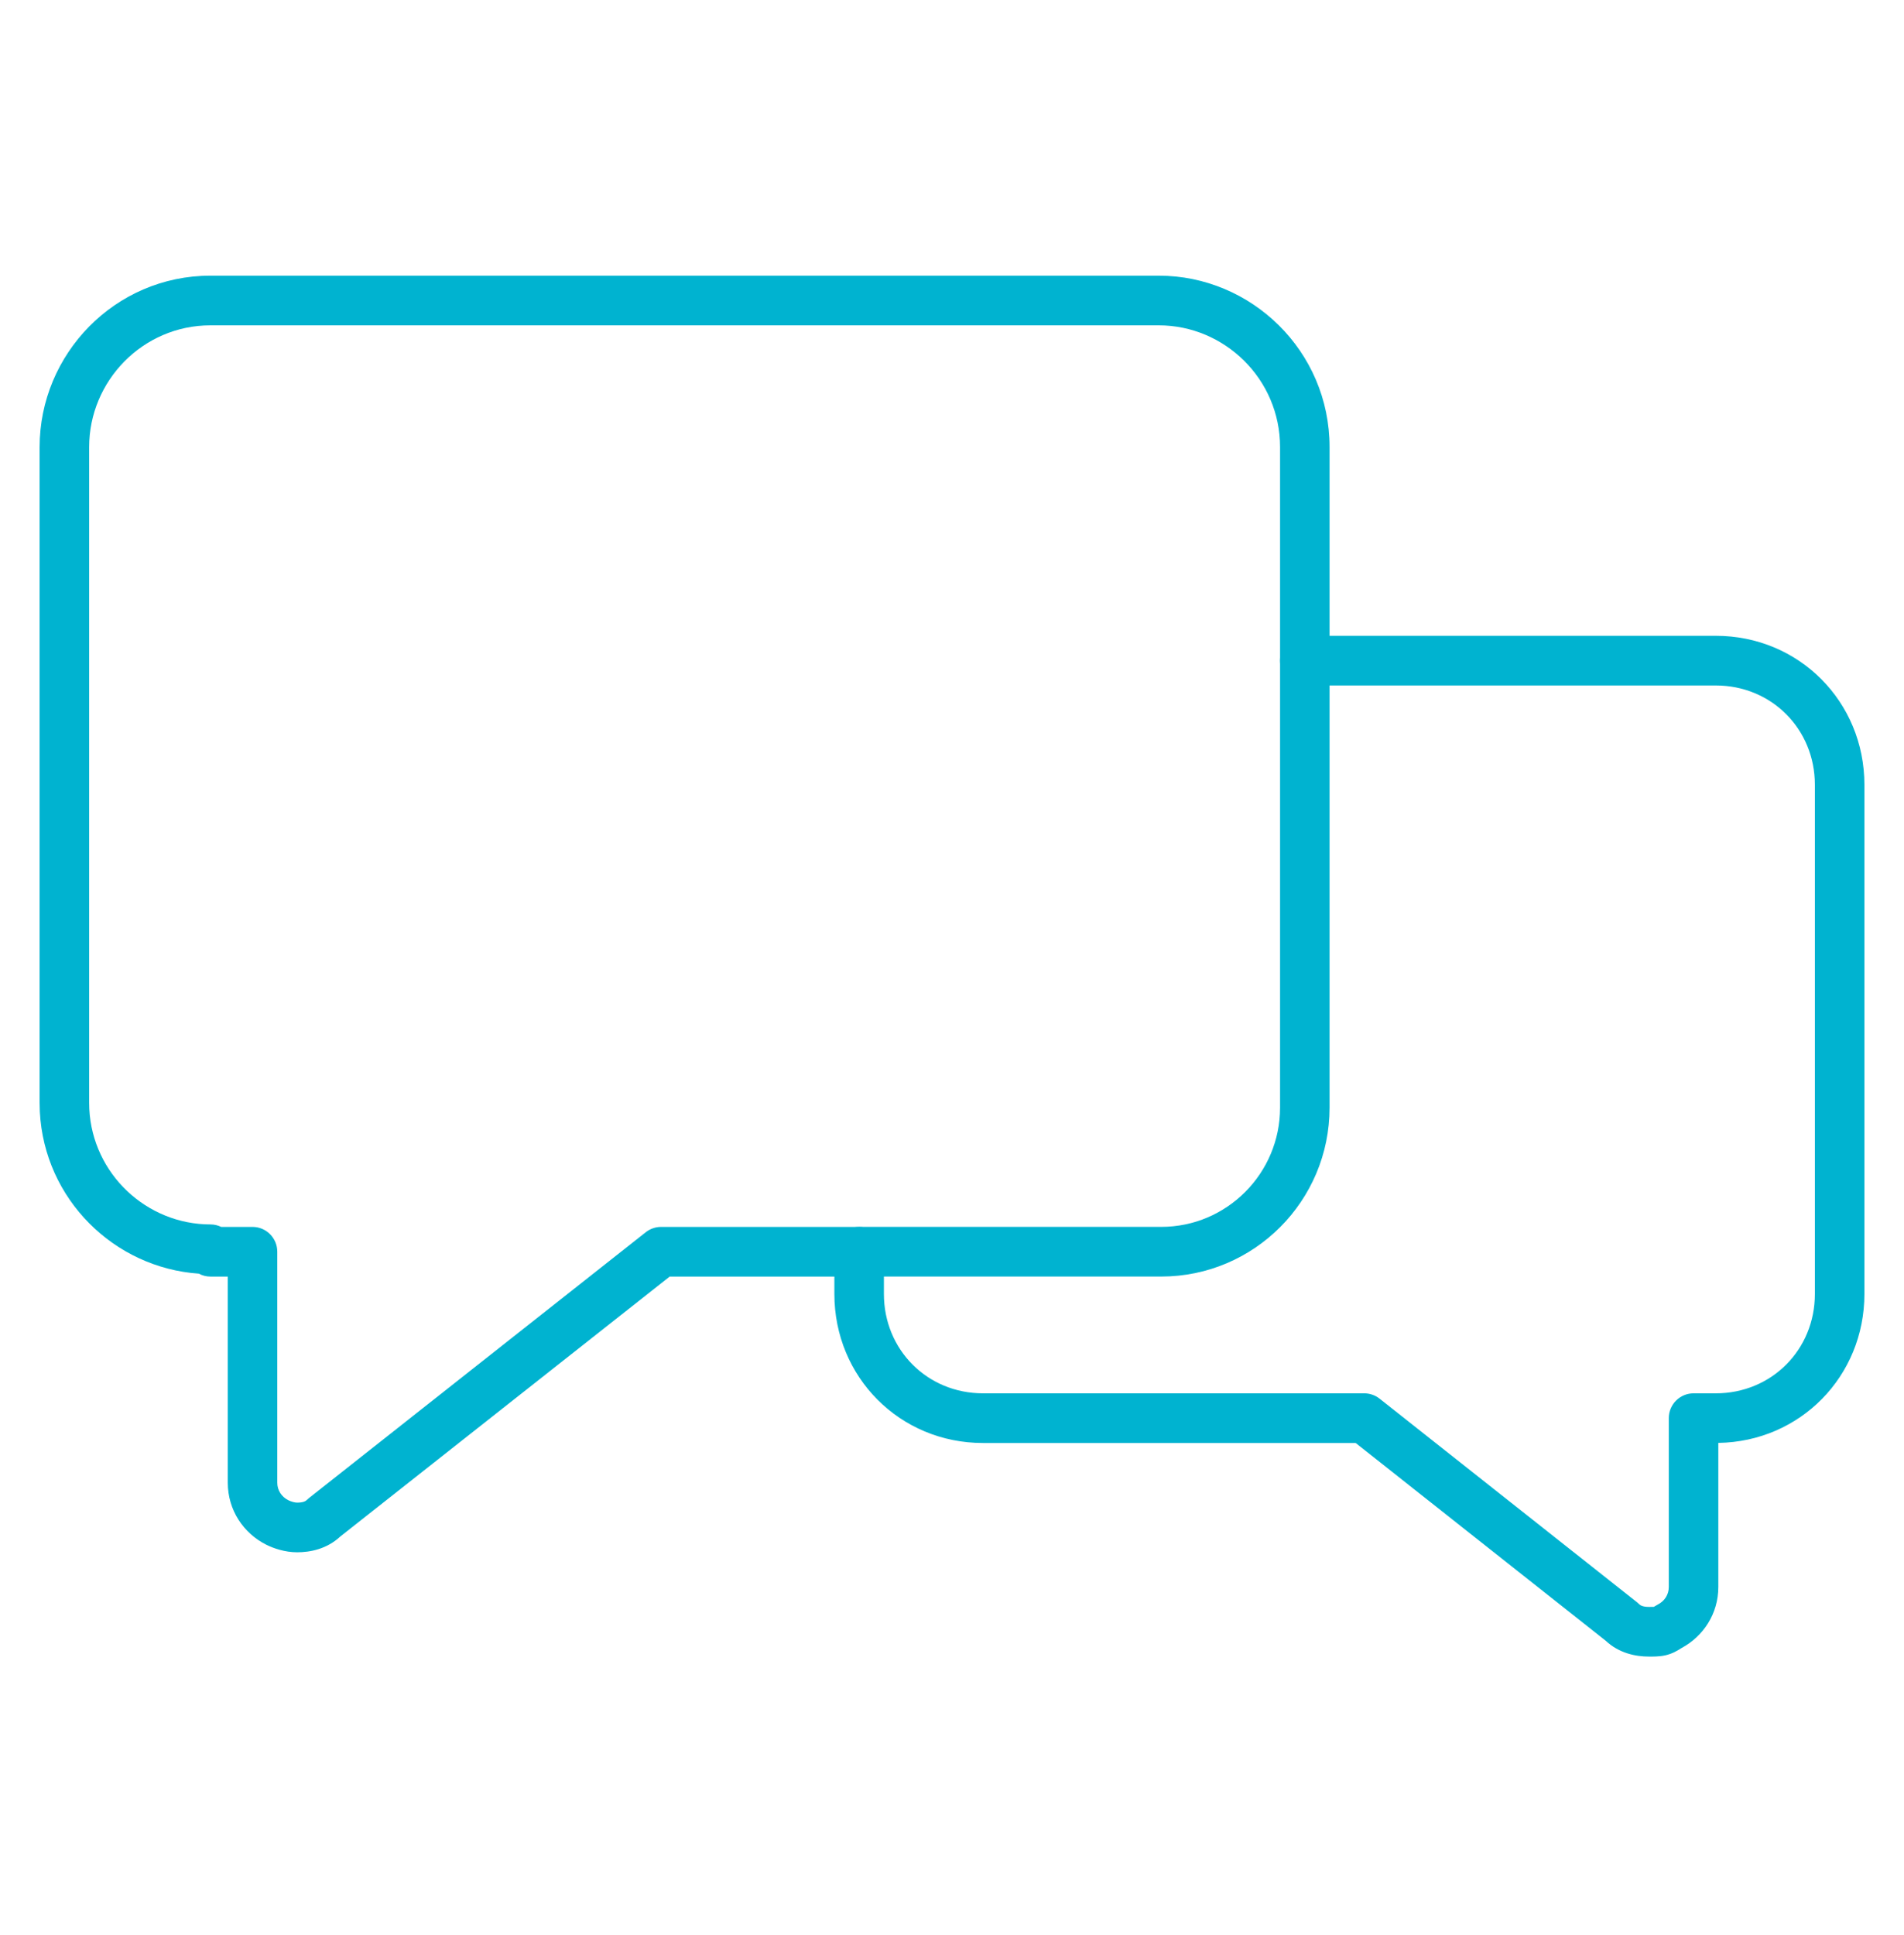 <svg width="63" height="64" viewBox="0 0 63 64" fill="none" xmlns="http://www.w3.org/2000/svg">
<path d="M42.355 14.788C42.355 12.54 40.519 10.762 38.341 10.762H6.964C4.722 10.762 2.95 12.604 2.95 14.788V36.477L2.955 36.687C3.065 38.835 4.854 40.503 6.964 40.503C7.092 40.503 7.212 40.533 7.319 40.585H8.356C8.809 40.585 9.175 40.953 9.175 41.407V49.047C9.175 49.294 9.313 49.512 9.542 49.627C9.578 49.645 9.63 49.666 9.688 49.682C9.747 49.699 9.797 49.705 9.832 49.705C10.033 49.705 10.115 49.655 10.153 49.617L10.226 49.552L21.367 40.761C21.512 40.647 21.69 40.585 21.874 40.585H28.428C28.88 40.585 29.247 40.953 29.247 41.407V42.803C29.247 44.65 30.683 46.089 32.524 46.09H45.141C45.325 46.09 45.503 46.152 45.648 46.266L54.168 53.003L54.24 53.067C54.278 53.105 54.361 53.155 54.562 53.155C54.644 53.155 54.69 53.154 54.724 53.153C54.734 53.147 54.747 53.14 54.763 53.129L54.851 53.078C55.08 52.963 55.217 52.745 55.217 52.498V46.911C55.217 46.458 55.584 46.09 56.036 46.09H56.774C58.615 46.09 60.051 44.65 60.051 42.803V25.961C60.051 24.115 58.615 22.675 56.774 22.675H43.174C42.722 22.675 42.355 22.307 42.355 21.853V14.788ZM43.993 21.032H56.774C59.52 21.032 61.69 23.207 61.69 25.961V42.803C61.69 45.53 59.563 47.688 56.856 47.73V52.498C56.856 53.378 56.362 54.129 55.638 54.516C55.49 54.613 55.319 54.709 55.098 54.758C54.898 54.802 54.693 54.798 54.562 54.798C54.124 54.798 53.576 54.691 53.131 54.275L44.857 47.733H32.524C29.778 47.733 27.608 45.557 27.608 42.803V42.228H22.159L11.26 50.826C10.815 51.24 10.269 51.348 9.832 51.348C9.423 51.348 9.05 51.217 8.809 51.097C8.055 50.719 7.537 49.95 7.537 49.047V42.228H6.964C6.824 42.228 6.693 42.193 6.578 42.131C3.779 41.938 1.466 39.672 1.318 36.773L1.311 36.477V14.788C1.311 11.715 3.799 9.119 6.964 9.119H38.341C41.406 9.119 43.993 11.614 43.993 14.788V21.032Z" fill="#00B3D0"/>
<path d="M42.355 36.641V21.853C42.355 21.399 42.722 21.031 43.174 21.031C43.627 21.031 43.993 21.399 43.993 21.853V36.641C43.993 39.724 41.497 42.227 38.423 42.227H28.428C27.975 42.227 27.608 41.86 27.608 41.406C27.608 40.952 27.975 40.584 28.428 40.584H38.423C40.592 40.584 42.355 38.816 42.355 36.641Z" fill="#00B3D0"/>
</svg>
